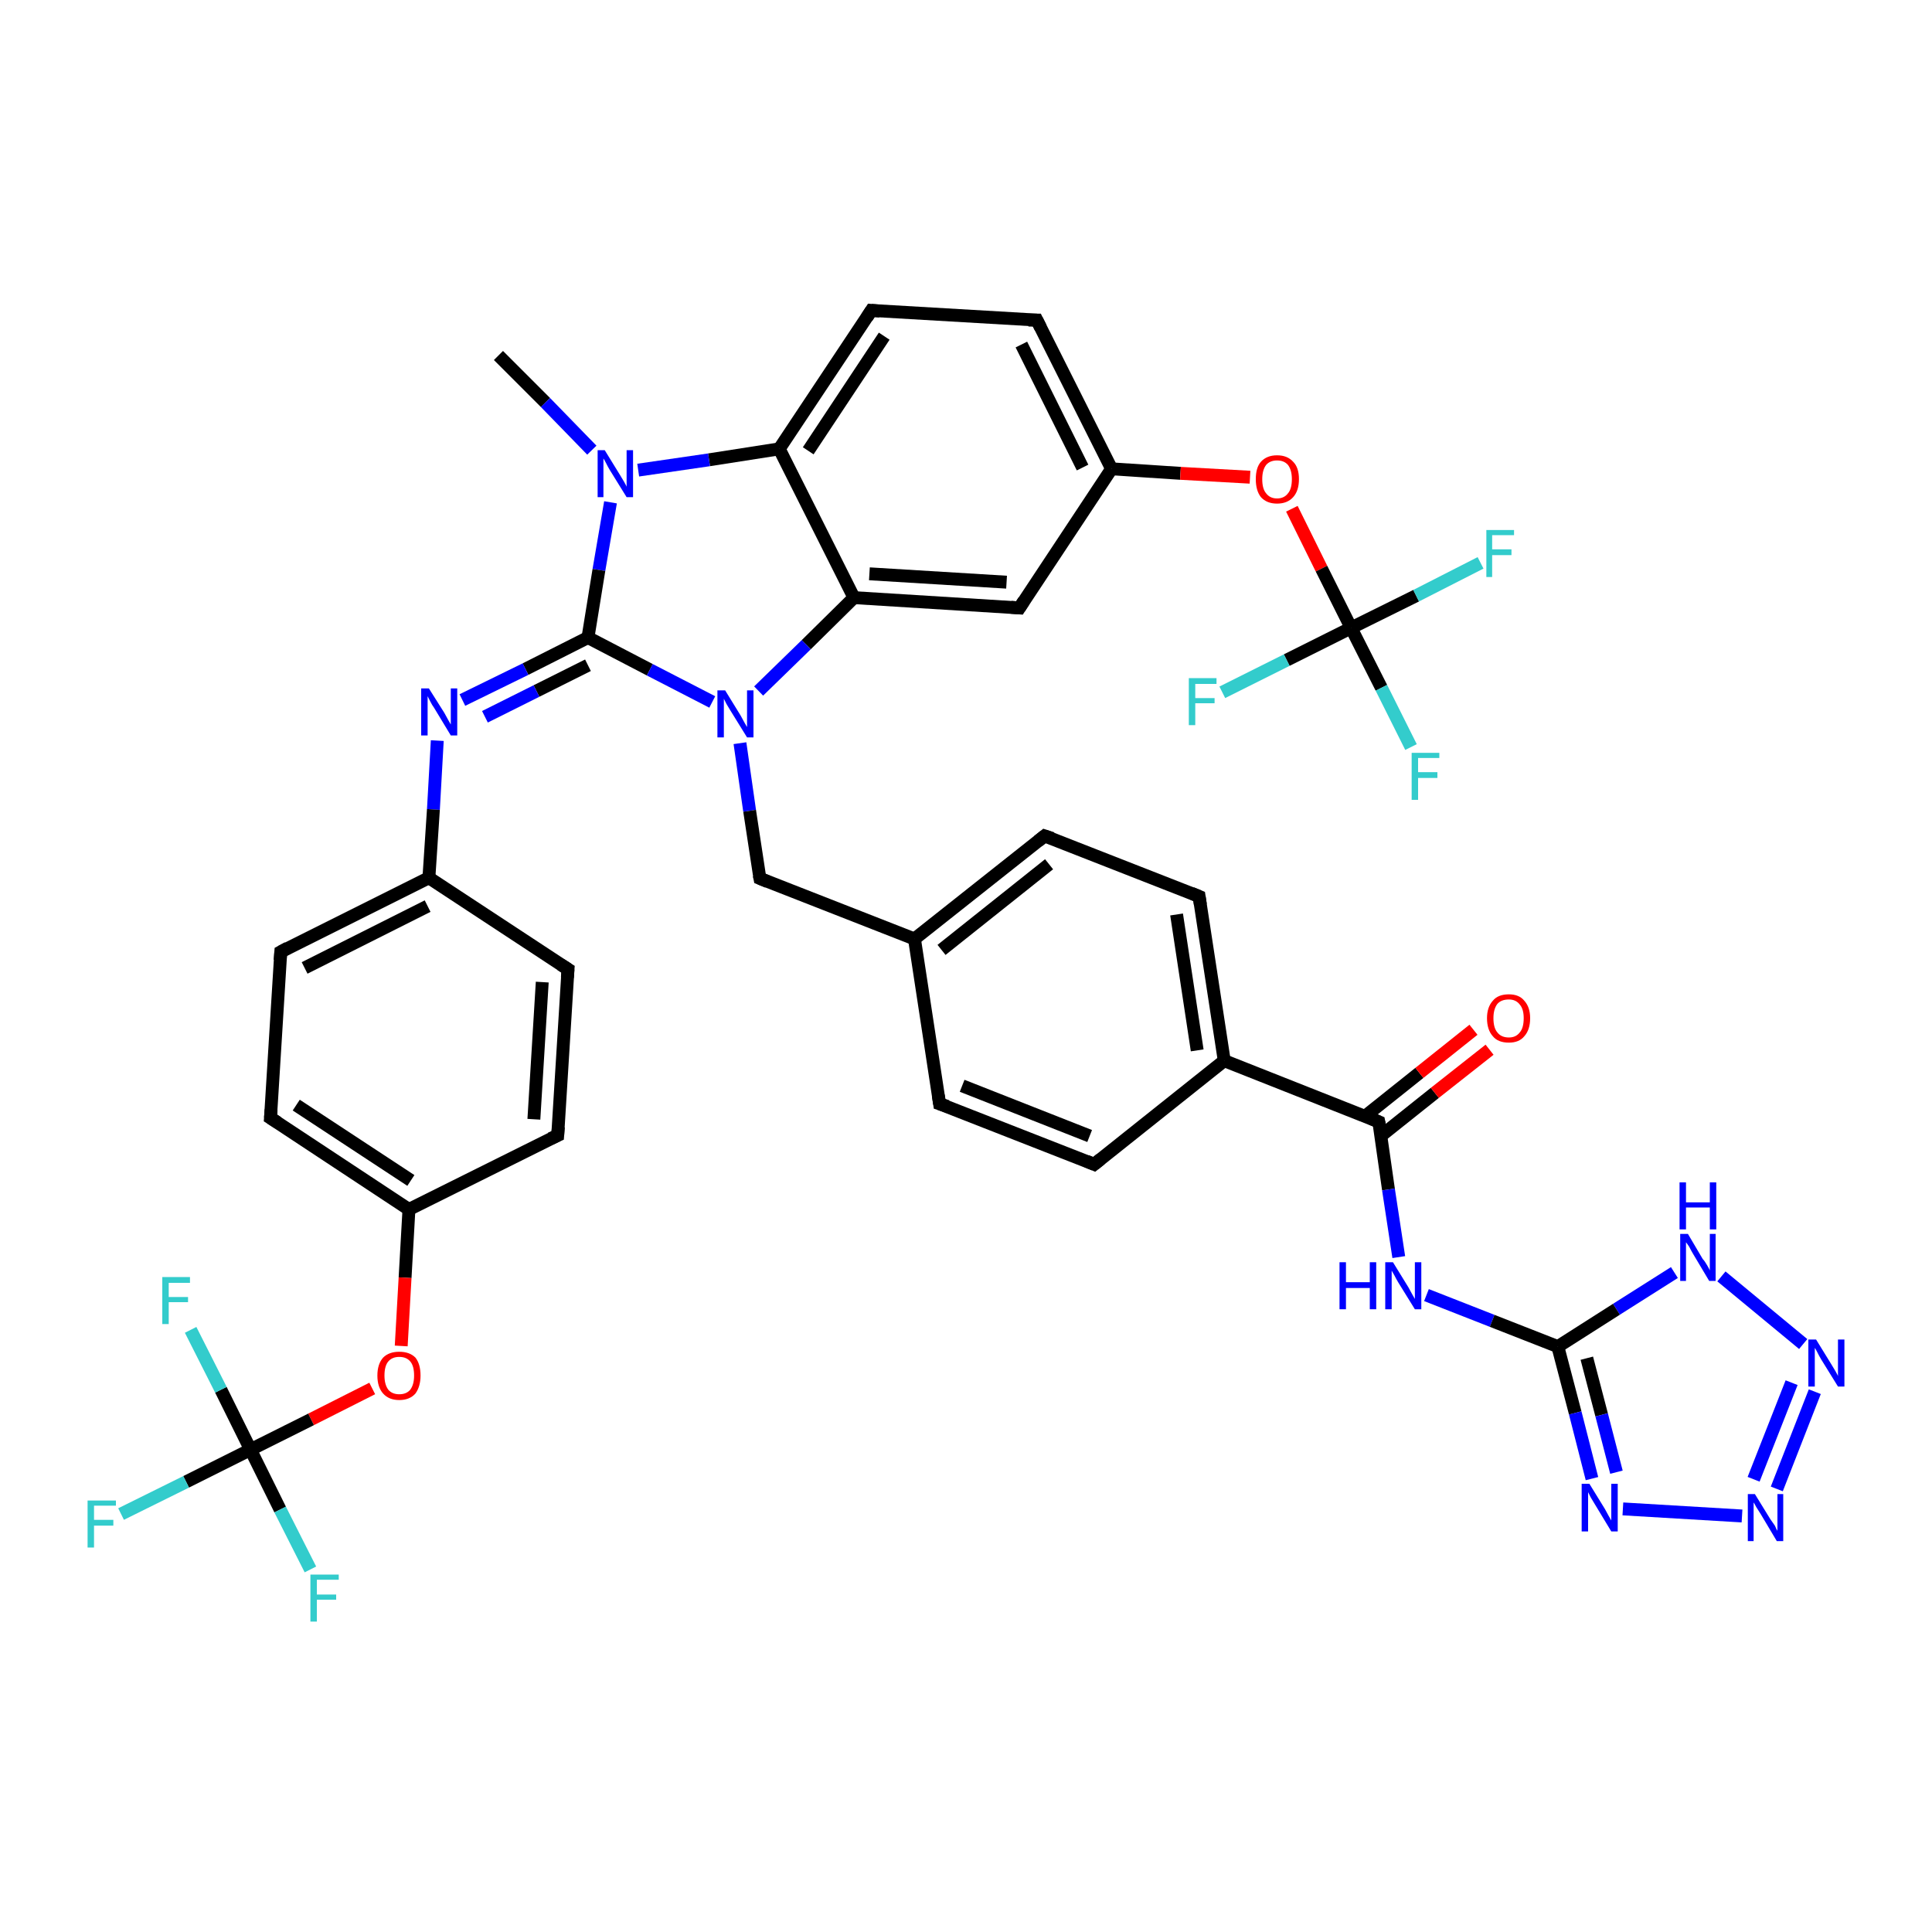 <?xml version='1.0' encoding='iso-8859-1'?>
<svg version='1.1' baseProfile='full'
              xmlns='http://www.w3.org/2000/svg'
                      xmlns:rdkit='http://www.rdkit.org/xml'
                      xmlns:xlink='http://www.w3.org/1999/xlink'
                  xml:space='preserve'
width='300px' height='300px' viewBox='0 0 300 300'>
<!-- END OF HEADER -->
<rect style='opacity:1.0;fill:#FFFFFF;stroke:none' width='300.0' height='300.0' x='0.0' y='0.0'> </rect>
<path class='bond-0 atom-0 atom-1' d='M 77.4,55.2 L 84.7,62.5' style='fill:none;fill-rule:evenodd;stroke:#000000;stroke-width:2.0px;stroke-linecap:butt;stroke-linejoin:miter;stroke-opacity:1' />
<path class='bond-0 atom-0 atom-1' d='M 84.7,62.5 L 91.9,69.9' style='fill:none;fill-rule:evenodd;stroke:#0000FF;stroke-width:2.0px;stroke-linecap:butt;stroke-linejoin:miter;stroke-opacity:1' />
<path class='bond-1 atom-1 atom-2' d='M 94.8,78.0 L 93.0,88.5' style='fill:none;fill-rule:evenodd;stroke:#0000FF;stroke-width:2.0px;stroke-linecap:butt;stroke-linejoin:miter;stroke-opacity:1' />
<path class='bond-1 atom-1 atom-2' d='M 93.0,88.5 L 91.3,99.0' style='fill:none;fill-rule:evenodd;stroke:#000000;stroke-width:2.0px;stroke-linecap:butt;stroke-linejoin:miter;stroke-opacity:1' />
<path class='bond-2 atom-2 atom-3' d='M 91.3,99.0 L 81.6,103.9' style='fill:none;fill-rule:evenodd;stroke:#000000;stroke-width:2.0px;stroke-linecap:butt;stroke-linejoin:miter;stroke-opacity:1' />
<path class='bond-2 atom-2 atom-3' d='M 81.6,103.9 L 71.8,108.7' style='fill:none;fill-rule:evenodd;stroke:#0000FF;stroke-width:2.0px;stroke-linecap:butt;stroke-linejoin:miter;stroke-opacity:1' />
<path class='bond-2 atom-2 atom-3' d='M 91.3,103.3 L 83.3,107.3' style='fill:none;fill-rule:evenodd;stroke:#000000;stroke-width:2.0px;stroke-linecap:butt;stroke-linejoin:miter;stroke-opacity:1' />
<path class='bond-2 atom-2 atom-3' d='M 83.3,107.3 L 75.3,111.3' style='fill:none;fill-rule:evenodd;stroke:#0000FF;stroke-width:2.0px;stroke-linecap:butt;stroke-linejoin:miter;stroke-opacity:1' />
<path class='bond-3 atom-3 atom-4' d='M 67.9,115.0 L 67.3,125.7' style='fill:none;fill-rule:evenodd;stroke:#0000FF;stroke-width:2.0px;stroke-linecap:butt;stroke-linejoin:miter;stroke-opacity:1' />
<path class='bond-3 atom-3 atom-4' d='M 67.3,125.7 L 66.6,136.3' style='fill:none;fill-rule:evenodd;stroke:#000000;stroke-width:2.0px;stroke-linecap:butt;stroke-linejoin:miter;stroke-opacity:1' />
<path class='bond-4 atom-4 atom-5' d='M 66.6,136.3 L 43.6,147.8' style='fill:none;fill-rule:evenodd;stroke:#000000;stroke-width:2.0px;stroke-linecap:butt;stroke-linejoin:miter;stroke-opacity:1' />
<path class='bond-4 atom-4 atom-5' d='M 66.4,140.7 L 47.3,150.3' style='fill:none;fill-rule:evenodd;stroke:#000000;stroke-width:2.0px;stroke-linecap:butt;stroke-linejoin:miter;stroke-opacity:1' />
<path class='bond-5 atom-5 atom-6' d='M 43.6,147.8 L 42.0,173.6' style='fill:none;fill-rule:evenodd;stroke:#000000;stroke-width:2.0px;stroke-linecap:butt;stroke-linejoin:miter;stroke-opacity:1' />
<path class='bond-6 atom-6 atom-7' d='M 42.0,173.6 L 63.5,187.8' style='fill:none;fill-rule:evenodd;stroke:#000000;stroke-width:2.0px;stroke-linecap:butt;stroke-linejoin:miter;stroke-opacity:1' />
<path class='bond-6 atom-6 atom-7' d='M 46.0,171.6 L 63.8,183.3' style='fill:none;fill-rule:evenodd;stroke:#000000;stroke-width:2.0px;stroke-linecap:butt;stroke-linejoin:miter;stroke-opacity:1' />
<path class='bond-7 atom-7 atom-8' d='M 63.5,187.8 L 62.9,198.4' style='fill:none;fill-rule:evenodd;stroke:#000000;stroke-width:2.0px;stroke-linecap:butt;stroke-linejoin:miter;stroke-opacity:1' />
<path class='bond-7 atom-7 atom-8' d='M 62.9,198.4 L 62.3,209.0' style='fill:none;fill-rule:evenodd;stroke:#FF0000;stroke-width:2.0px;stroke-linecap:butt;stroke-linejoin:miter;stroke-opacity:1' />
<path class='bond-8 atom-8 atom-9' d='M 57.8,215.6 L 48.3,220.4' style='fill:none;fill-rule:evenodd;stroke:#FF0000;stroke-width:2.0px;stroke-linecap:butt;stroke-linejoin:miter;stroke-opacity:1' />
<path class='bond-8 atom-8 atom-9' d='M 48.3,220.4 L 38.9,225.1' style='fill:none;fill-rule:evenodd;stroke:#000000;stroke-width:2.0px;stroke-linecap:butt;stroke-linejoin:miter;stroke-opacity:1' />
<path class='bond-9 atom-9 atom-10' d='M 38.9,225.1 L 28.9,230.1' style='fill:none;fill-rule:evenodd;stroke:#000000;stroke-width:2.0px;stroke-linecap:butt;stroke-linejoin:miter;stroke-opacity:1' />
<path class='bond-9 atom-9 atom-10' d='M 28.9,230.1 L 18.8,235.1' style='fill:none;fill-rule:evenodd;stroke:#33CCCC;stroke-width:2.0px;stroke-linecap:butt;stroke-linejoin:miter;stroke-opacity:1' />
<path class='bond-10 atom-9 atom-11' d='M 38.9,225.1 L 43.5,234.4' style='fill:none;fill-rule:evenodd;stroke:#000000;stroke-width:2.0px;stroke-linecap:butt;stroke-linejoin:miter;stroke-opacity:1' />
<path class='bond-10 atom-9 atom-11' d='M 43.5,234.4 L 48.2,243.7' style='fill:none;fill-rule:evenodd;stroke:#33CCCC;stroke-width:2.0px;stroke-linecap:butt;stroke-linejoin:miter;stroke-opacity:1' />
<path class='bond-11 atom-9 atom-12' d='M 38.9,225.1 L 34.3,215.8' style='fill:none;fill-rule:evenodd;stroke:#000000;stroke-width:2.0px;stroke-linecap:butt;stroke-linejoin:miter;stroke-opacity:1' />
<path class='bond-11 atom-9 atom-12' d='M 34.3,215.8 L 29.6,206.5' style='fill:none;fill-rule:evenodd;stroke:#33CCCC;stroke-width:2.0px;stroke-linecap:butt;stroke-linejoin:miter;stroke-opacity:1' />
<path class='bond-12 atom-7 atom-13' d='M 63.5,187.8 L 86.6,176.3' style='fill:none;fill-rule:evenodd;stroke:#000000;stroke-width:2.0px;stroke-linecap:butt;stroke-linejoin:miter;stroke-opacity:1' />
<path class='bond-13 atom-13 atom-14' d='M 86.6,176.3 L 88.2,150.5' style='fill:none;fill-rule:evenodd;stroke:#000000;stroke-width:2.0px;stroke-linecap:butt;stroke-linejoin:miter;stroke-opacity:1' />
<path class='bond-13 atom-13 atom-14' d='M 82.9,173.8 L 84.2,152.5' style='fill:none;fill-rule:evenodd;stroke:#000000;stroke-width:2.0px;stroke-linecap:butt;stroke-linejoin:miter;stroke-opacity:1' />
<path class='bond-14 atom-2 atom-15' d='M 91.3,99.0 L 100.9,104.0' style='fill:none;fill-rule:evenodd;stroke:#000000;stroke-width:2.0px;stroke-linecap:butt;stroke-linejoin:miter;stroke-opacity:1' />
<path class='bond-14 atom-2 atom-15' d='M 100.9,104.0 L 110.6,109.0' style='fill:none;fill-rule:evenodd;stroke:#0000FF;stroke-width:2.0px;stroke-linecap:butt;stroke-linejoin:miter;stroke-opacity:1' />
<path class='bond-15 atom-15 atom-16' d='M 114.9,115.4 L 116.4,125.9' style='fill:none;fill-rule:evenodd;stroke:#0000FF;stroke-width:2.0px;stroke-linecap:butt;stroke-linejoin:miter;stroke-opacity:1' />
<path class='bond-15 atom-15 atom-16' d='M 116.4,125.9 L 118.0,136.4' style='fill:none;fill-rule:evenodd;stroke:#000000;stroke-width:2.0px;stroke-linecap:butt;stroke-linejoin:miter;stroke-opacity:1' />
<path class='bond-16 atom-16 atom-17' d='M 118.0,136.4 L 142.0,145.8' style='fill:none;fill-rule:evenodd;stroke:#000000;stroke-width:2.0px;stroke-linecap:butt;stroke-linejoin:miter;stroke-opacity:1' />
<path class='bond-17 atom-17 atom-18' d='M 142.0,145.8 L 162.2,129.8' style='fill:none;fill-rule:evenodd;stroke:#000000;stroke-width:2.0px;stroke-linecap:butt;stroke-linejoin:miter;stroke-opacity:1' />
<path class='bond-17 atom-17 atom-18' d='M 146.2,147.5 L 162.9,134.2' style='fill:none;fill-rule:evenodd;stroke:#000000;stroke-width:2.0px;stroke-linecap:butt;stroke-linejoin:miter;stroke-opacity:1' />
<path class='bond-18 atom-18 atom-19' d='M 162.2,129.8 L 186.2,139.2' style='fill:none;fill-rule:evenodd;stroke:#000000;stroke-width:2.0px;stroke-linecap:butt;stroke-linejoin:miter;stroke-opacity:1' />
<path class='bond-19 atom-19 atom-20' d='M 186.2,139.2 L 190.1,164.7' style='fill:none;fill-rule:evenodd;stroke:#000000;stroke-width:2.0px;stroke-linecap:butt;stroke-linejoin:miter;stroke-opacity:1' />
<path class='bond-19 atom-19 atom-20' d='M 182.7,142.0 L 185.9,163.1' style='fill:none;fill-rule:evenodd;stroke:#000000;stroke-width:2.0px;stroke-linecap:butt;stroke-linejoin:miter;stroke-opacity:1' />
<path class='bond-20 atom-20 atom-21' d='M 190.1,164.7 L 214.1,174.2' style='fill:none;fill-rule:evenodd;stroke:#000000;stroke-width:2.0px;stroke-linecap:butt;stroke-linejoin:miter;stroke-opacity:1' />
<path class='bond-21 atom-21 atom-22' d='M 214.4,176.4 L 222.8,169.7' style='fill:none;fill-rule:evenodd;stroke:#000000;stroke-width:2.0px;stroke-linecap:butt;stroke-linejoin:miter;stroke-opacity:1' />
<path class='bond-21 atom-21 atom-22' d='M 222.8,169.7 L 231.3,163.0' style='fill:none;fill-rule:evenodd;stroke:#FF0000;stroke-width:2.0px;stroke-linecap:butt;stroke-linejoin:miter;stroke-opacity:1' />
<path class='bond-21 atom-21 atom-22' d='M 212.0,173.3 L 220.4,166.6' style='fill:none;fill-rule:evenodd;stroke:#000000;stroke-width:2.0px;stroke-linecap:butt;stroke-linejoin:miter;stroke-opacity:1' />
<path class='bond-21 atom-21 atom-22' d='M 220.4,166.6 L 228.8,159.9' style='fill:none;fill-rule:evenodd;stroke:#FF0000;stroke-width:2.0px;stroke-linecap:butt;stroke-linejoin:miter;stroke-opacity:1' />
<path class='bond-22 atom-21 atom-23' d='M 214.1,174.2 L 215.6,184.7' style='fill:none;fill-rule:evenodd;stroke:#000000;stroke-width:2.0px;stroke-linecap:butt;stroke-linejoin:miter;stroke-opacity:1' />
<path class='bond-22 atom-21 atom-23' d='M 215.6,184.7 L 217.2,195.2' style='fill:none;fill-rule:evenodd;stroke:#0000FF;stroke-width:2.0px;stroke-linecap:butt;stroke-linejoin:miter;stroke-opacity:1' />
<path class='bond-23 atom-23 atom-24' d='M 221.5,201.1 L 231.7,205.1' style='fill:none;fill-rule:evenodd;stroke:#0000FF;stroke-width:2.0px;stroke-linecap:butt;stroke-linejoin:miter;stroke-opacity:1' />
<path class='bond-23 atom-23 atom-24' d='M 231.7,205.1 L 241.9,209.1' style='fill:none;fill-rule:evenodd;stroke:#000000;stroke-width:2.0px;stroke-linecap:butt;stroke-linejoin:miter;stroke-opacity:1' />
<path class='bond-24 atom-24 atom-25' d='M 241.9,209.1 L 244.6,219.4' style='fill:none;fill-rule:evenodd;stroke:#000000;stroke-width:2.0px;stroke-linecap:butt;stroke-linejoin:miter;stroke-opacity:1' />
<path class='bond-24 atom-24 atom-25' d='M 244.6,219.4 L 247.2,229.6' style='fill:none;fill-rule:evenodd;stroke:#0000FF;stroke-width:2.0px;stroke-linecap:butt;stroke-linejoin:miter;stroke-opacity:1' />
<path class='bond-24 atom-24 atom-25' d='M 246.4,210.9 L 248.7,219.7' style='fill:none;fill-rule:evenodd;stroke:#000000;stroke-width:2.0px;stroke-linecap:butt;stroke-linejoin:miter;stroke-opacity:1' />
<path class='bond-24 atom-24 atom-25' d='M 248.7,219.7 L 251.0,228.6' style='fill:none;fill-rule:evenodd;stroke:#0000FF;stroke-width:2.0px;stroke-linecap:butt;stroke-linejoin:miter;stroke-opacity:1' />
<path class='bond-25 atom-25 atom-26' d='M 252.0,234.3 L 270.5,235.4' style='fill:none;fill-rule:evenodd;stroke:#0000FF;stroke-width:2.0px;stroke-linecap:butt;stroke-linejoin:miter;stroke-opacity:1' />
<path class='bond-26 atom-26 atom-27' d='M 275.9,231.2 L 281.8,216.1' style='fill:none;fill-rule:evenodd;stroke:#0000FF;stroke-width:2.0px;stroke-linecap:butt;stroke-linejoin:miter;stroke-opacity:1' />
<path class='bond-26 atom-26 atom-27' d='M 272.3,229.7 L 278.2,214.7' style='fill:none;fill-rule:evenodd;stroke:#0000FF;stroke-width:2.0px;stroke-linecap:butt;stroke-linejoin:miter;stroke-opacity:1' />
<path class='bond-27 atom-27 atom-28' d='M 280.0,208.7 L 267.3,198.2' style='fill:none;fill-rule:evenodd;stroke:#0000FF;stroke-width:2.0px;stroke-linecap:butt;stroke-linejoin:miter;stroke-opacity:1' />
<path class='bond-28 atom-20 atom-29' d='M 190.1,164.7 L 169.9,180.8' style='fill:none;fill-rule:evenodd;stroke:#000000;stroke-width:2.0px;stroke-linecap:butt;stroke-linejoin:miter;stroke-opacity:1' />
<path class='bond-29 atom-29 atom-30' d='M 169.9,180.8 L 145.9,171.4' style='fill:none;fill-rule:evenodd;stroke:#000000;stroke-width:2.0px;stroke-linecap:butt;stroke-linejoin:miter;stroke-opacity:1' />
<path class='bond-29 atom-29 atom-30' d='M 169.2,176.4 L 149.4,168.6' style='fill:none;fill-rule:evenodd;stroke:#000000;stroke-width:2.0px;stroke-linecap:butt;stroke-linejoin:miter;stroke-opacity:1' />
<path class='bond-30 atom-15 atom-31' d='M 117.8,107.3 L 125.2,100.1' style='fill:none;fill-rule:evenodd;stroke:#0000FF;stroke-width:2.0px;stroke-linecap:butt;stroke-linejoin:miter;stroke-opacity:1' />
<path class='bond-30 atom-15 atom-31' d='M 125.2,100.1 L 132.6,92.8' style='fill:none;fill-rule:evenodd;stroke:#000000;stroke-width:2.0px;stroke-linecap:butt;stroke-linejoin:miter;stroke-opacity:1' />
<path class='bond-31 atom-31 atom-32' d='M 132.6,92.8 L 158.3,94.4' style='fill:none;fill-rule:evenodd;stroke:#000000;stroke-width:2.0px;stroke-linecap:butt;stroke-linejoin:miter;stroke-opacity:1' />
<path class='bond-31 atom-31 atom-32' d='M 135.0,89.1 L 156.3,90.4' style='fill:none;fill-rule:evenodd;stroke:#000000;stroke-width:2.0px;stroke-linecap:butt;stroke-linejoin:miter;stroke-opacity:1' />
<path class='bond-32 atom-32 atom-33' d='M 158.3,94.4 L 172.6,72.8' style='fill:none;fill-rule:evenodd;stroke:#000000;stroke-width:2.0px;stroke-linecap:butt;stroke-linejoin:miter;stroke-opacity:1' />
<path class='bond-33 atom-33 atom-34' d='M 172.6,72.8 L 183.3,73.5' style='fill:none;fill-rule:evenodd;stroke:#000000;stroke-width:2.0px;stroke-linecap:butt;stroke-linejoin:miter;stroke-opacity:1' />
<path class='bond-33 atom-33 atom-34' d='M 183.3,73.5 L 194.1,74.1' style='fill:none;fill-rule:evenodd;stroke:#FF0000;stroke-width:2.0px;stroke-linecap:butt;stroke-linejoin:miter;stroke-opacity:1' />
<path class='bond-34 atom-34 atom-35' d='M 200.6,79.0 L 205.2,88.3' style='fill:none;fill-rule:evenodd;stroke:#FF0000;stroke-width:2.0px;stroke-linecap:butt;stroke-linejoin:miter;stroke-opacity:1' />
<path class='bond-34 atom-34 atom-35' d='M 205.2,88.3 L 209.8,97.5' style='fill:none;fill-rule:evenodd;stroke:#000000;stroke-width:2.0px;stroke-linecap:butt;stroke-linejoin:miter;stroke-opacity:1' />
<path class='bond-35 atom-35 atom-36' d='M 209.8,97.5 L 214.5,106.8' style='fill:none;fill-rule:evenodd;stroke:#000000;stroke-width:2.0px;stroke-linecap:butt;stroke-linejoin:miter;stroke-opacity:1' />
<path class='bond-35 atom-35 atom-36' d='M 214.5,106.8 L 219.1,116.0' style='fill:none;fill-rule:evenodd;stroke:#33CCCC;stroke-width:2.0px;stroke-linecap:butt;stroke-linejoin:miter;stroke-opacity:1' />
<path class='bond-36 atom-35 atom-37' d='M 209.8,97.5 L 219.9,92.5' style='fill:none;fill-rule:evenodd;stroke:#000000;stroke-width:2.0px;stroke-linecap:butt;stroke-linejoin:miter;stroke-opacity:1' />
<path class='bond-36 atom-35 atom-37' d='M 219.9,92.5 L 229.9,87.4' style='fill:none;fill-rule:evenodd;stroke:#33CCCC;stroke-width:2.0px;stroke-linecap:butt;stroke-linejoin:miter;stroke-opacity:1' />
<path class='bond-37 atom-35 atom-38' d='M 209.8,97.5 L 199.8,102.5' style='fill:none;fill-rule:evenodd;stroke:#000000;stroke-width:2.0px;stroke-linecap:butt;stroke-linejoin:miter;stroke-opacity:1' />
<path class='bond-37 atom-35 atom-38' d='M 199.8,102.5 L 189.8,107.5' style='fill:none;fill-rule:evenodd;stroke:#33CCCC;stroke-width:2.0px;stroke-linecap:butt;stroke-linejoin:miter;stroke-opacity:1' />
<path class='bond-38 atom-33 atom-39' d='M 172.6,72.8 L 161.0,49.7' style='fill:none;fill-rule:evenodd;stroke:#000000;stroke-width:2.0px;stroke-linecap:butt;stroke-linejoin:miter;stroke-opacity:1' />
<path class='bond-38 atom-33 atom-39' d='M 168.1,72.6 L 158.6,53.5' style='fill:none;fill-rule:evenodd;stroke:#000000;stroke-width:2.0px;stroke-linecap:butt;stroke-linejoin:miter;stroke-opacity:1' />
<path class='bond-39 atom-39 atom-40' d='M 161.0,49.7 L 135.3,48.2' style='fill:none;fill-rule:evenodd;stroke:#000000;stroke-width:2.0px;stroke-linecap:butt;stroke-linejoin:miter;stroke-opacity:1' />
<path class='bond-40 atom-40 atom-41' d='M 135.3,48.2 L 121.0,69.7' style='fill:none;fill-rule:evenodd;stroke:#000000;stroke-width:2.0px;stroke-linecap:butt;stroke-linejoin:miter;stroke-opacity:1' />
<path class='bond-40 atom-40 atom-41' d='M 137.3,52.2 L 125.5,70.0' style='fill:none;fill-rule:evenodd;stroke:#000000;stroke-width:2.0px;stroke-linecap:butt;stroke-linejoin:miter;stroke-opacity:1' />
<path class='bond-41 atom-41 atom-1' d='M 121.0,69.7 L 110.1,71.4' style='fill:none;fill-rule:evenodd;stroke:#000000;stroke-width:2.0px;stroke-linecap:butt;stroke-linejoin:miter;stroke-opacity:1' />
<path class='bond-41 atom-41 atom-1' d='M 110.1,71.4 L 99.1,73.0' style='fill:none;fill-rule:evenodd;stroke:#0000FF;stroke-width:2.0px;stroke-linecap:butt;stroke-linejoin:miter;stroke-opacity:1' />
<path class='bond-42 atom-14 atom-4' d='M 88.2,150.5 L 66.6,136.3' style='fill:none;fill-rule:evenodd;stroke:#000000;stroke-width:2.0px;stroke-linecap:butt;stroke-linejoin:miter;stroke-opacity:1' />
<path class='bond-43 atom-30 atom-17' d='M 145.9,171.4 L 142.0,145.8' style='fill:none;fill-rule:evenodd;stroke:#000000;stroke-width:2.0px;stroke-linecap:butt;stroke-linejoin:miter;stroke-opacity:1' />
<path class='bond-44 atom-41 atom-31' d='M 121.0,69.7 L 132.6,92.8' style='fill:none;fill-rule:evenodd;stroke:#000000;stroke-width:2.0px;stroke-linecap:butt;stroke-linejoin:miter;stroke-opacity:1' />
<path class='bond-45 atom-28 atom-24' d='M 260.0,197.6 L 251.0,203.3' style='fill:none;fill-rule:evenodd;stroke:#0000FF;stroke-width:2.0px;stroke-linecap:butt;stroke-linejoin:miter;stroke-opacity:1' />
<path class='bond-45 atom-28 atom-24' d='M 251.0,203.3 L 241.9,209.1' style='fill:none;fill-rule:evenodd;stroke:#000000;stroke-width:2.0px;stroke-linecap:butt;stroke-linejoin:miter;stroke-opacity:1' />
<path d='M 44.7,147.2 L 43.6,147.8 L 43.5,149.1' style='fill:none;stroke:#000000;stroke-width:2.0px;stroke-linecap:butt;stroke-linejoin:miter;stroke-opacity:1;' />
<path d='M 42.1,172.3 L 42.0,173.6 L 43.1,174.3' style='fill:none;stroke:#000000;stroke-width:2.0px;stroke-linecap:butt;stroke-linejoin:miter;stroke-opacity:1;' />
<path d='M 85.5,176.8 L 86.6,176.3 L 86.7,175.0' style='fill:none;stroke:#000000;stroke-width:2.0px;stroke-linecap:butt;stroke-linejoin:miter;stroke-opacity:1;' />
<path d='M 88.1,151.8 L 88.2,150.5 L 87.1,149.8' style='fill:none;stroke:#000000;stroke-width:2.0px;stroke-linecap:butt;stroke-linejoin:miter;stroke-opacity:1;' />
<path d='M 117.9,135.9 L 118.0,136.4 L 119.2,136.9' style='fill:none;stroke:#000000;stroke-width:2.0px;stroke-linecap:butt;stroke-linejoin:miter;stroke-opacity:1;' />
<path d='M 161.2,130.6 L 162.2,129.8 L 163.4,130.2' style='fill:none;stroke:#000000;stroke-width:2.0px;stroke-linecap:butt;stroke-linejoin:miter;stroke-opacity:1;' />
<path d='M 185.0,138.7 L 186.2,139.2 L 186.4,140.5' style='fill:none;stroke:#000000;stroke-width:2.0px;stroke-linecap:butt;stroke-linejoin:miter;stroke-opacity:1;' />
<path d='M 212.9,173.7 L 214.1,174.2 L 214.2,174.7' style='fill:none;stroke:#000000;stroke-width:2.0px;stroke-linecap:butt;stroke-linejoin:miter;stroke-opacity:1;' />
<path d='M 170.9,180.0 L 169.9,180.8 L 168.7,180.3' style='fill:none;stroke:#000000;stroke-width:2.0px;stroke-linecap:butt;stroke-linejoin:miter;stroke-opacity:1;' />
<path d='M 147.1,171.8 L 145.9,171.4 L 145.7,170.1' style='fill:none;stroke:#000000;stroke-width:2.0px;stroke-linecap:butt;stroke-linejoin:miter;stroke-opacity:1;' />
<path d='M 157.0,94.3 L 158.3,94.4 L 159.0,93.3' style='fill:none;stroke:#000000;stroke-width:2.0px;stroke-linecap:butt;stroke-linejoin:miter;stroke-opacity:1;' />
<path d='M 161.6,50.9 L 161.0,49.7 L 159.7,49.7' style='fill:none;stroke:#000000;stroke-width:2.0px;stroke-linecap:butt;stroke-linejoin:miter;stroke-opacity:1;' />
<path d='M 136.6,48.3 L 135.3,48.2 L 134.6,49.3' style='fill:none;stroke:#000000;stroke-width:2.0px;stroke-linecap:butt;stroke-linejoin:miter;stroke-opacity:1;' />
<path class='atom-1' d='M 93.9 69.9
L 96.3 73.8
Q 96.5 74.1, 96.9 74.8
Q 97.3 75.5, 97.3 75.6
L 97.3 69.9
L 98.3 69.9
L 98.3 77.2
L 97.3 77.2
L 94.7 73.0
Q 94.4 72.5, 94.1 71.9
Q 93.8 71.3, 93.7 71.2
L 93.7 77.2
L 92.8 77.2
L 92.8 69.9
L 93.9 69.9
' fill='#0000FF'/>
<path class='atom-3' d='M 66.6 106.9
L 69.0 110.7
Q 69.2 111.1, 69.6 111.8
Q 70.0 112.5, 70.0 112.5
L 70.0 106.9
L 71.0 106.9
L 71.0 114.2
L 70.0 114.2
L 67.4 109.9
Q 67.1 109.5, 66.8 108.9
Q 66.5 108.3, 66.4 108.1
L 66.4 114.2
L 65.4 114.2
L 65.4 106.9
L 66.6 106.9
' fill='#0000FF'/>
<path class='atom-8' d='M 58.6 213.6
Q 58.6 211.8, 59.5 210.8
Q 60.4 209.9, 62.0 209.9
Q 63.6 209.9, 64.5 210.8
Q 65.3 211.8, 65.3 213.6
Q 65.3 215.3, 64.5 216.4
Q 63.6 217.4, 62.0 217.4
Q 60.4 217.4, 59.5 216.4
Q 58.6 215.4, 58.6 213.6
M 62.0 216.5
Q 63.1 216.5, 63.7 215.8
Q 64.3 215.0, 64.3 213.6
Q 64.3 212.1, 63.7 211.4
Q 63.1 210.7, 62.0 210.7
Q 60.9 210.7, 60.3 211.4
Q 59.7 212.1, 59.7 213.6
Q 59.7 215.0, 60.3 215.8
Q 60.9 216.5, 62.0 216.5
' fill='#FF0000'/>
<path class='atom-10' d='M 13.6 233.0
L 18.0 233.0
L 18.0 233.8
L 14.6 233.8
L 14.6 236.0
L 17.6 236.0
L 17.6 236.9
L 14.6 236.9
L 14.6 240.3
L 13.6 240.3
L 13.6 233.0
' fill='#33CCCC'/>
<path class='atom-11' d='M 48.2 244.5
L 52.6 244.5
L 52.6 245.3
L 49.2 245.3
L 49.2 247.6
L 52.2 247.6
L 52.2 248.4
L 49.2 248.4
L 49.2 251.8
L 48.2 251.8
L 48.2 244.5
' fill='#33CCCC'/>
<path class='atom-12' d='M 25.2 198.3
L 29.5 198.3
L 29.5 199.2
L 26.2 199.2
L 26.2 201.4
L 29.2 201.4
L 29.2 202.2
L 26.2 202.2
L 26.2 205.6
L 25.2 205.6
L 25.2 198.3
' fill='#33CCCC'/>
<path class='atom-15' d='M 112.6 107.2
L 115.0 111.1
Q 115.2 111.5, 115.6 112.2
Q 116.0 112.9, 116.0 112.9
L 116.0 107.2
L 117.0 107.2
L 117.0 114.5
L 116.0 114.5
L 113.4 110.3
Q 113.1 109.8, 112.8 109.3
Q 112.5 108.7, 112.4 108.5
L 112.4 114.5
L 111.4 114.5
L 111.4 107.2
L 112.6 107.2
' fill='#0000FF'/>
<path class='atom-22' d='M 230.9 158.1
Q 230.9 156.4, 231.8 155.4
Q 232.6 154.4, 234.3 154.4
Q 235.9 154.4, 236.7 155.4
Q 237.6 156.4, 237.6 158.1
Q 237.6 159.9, 236.7 160.9
Q 235.9 161.9, 234.3 161.9
Q 232.6 161.9, 231.8 160.9
Q 230.9 159.9, 230.9 158.1
M 234.3 161.1
Q 235.4 161.1, 236.0 160.3
Q 236.6 159.6, 236.6 158.1
Q 236.6 156.7, 236.0 156.0
Q 235.4 155.2, 234.3 155.2
Q 233.1 155.2, 232.5 155.9
Q 231.9 156.7, 231.9 158.1
Q 231.9 159.6, 232.5 160.3
Q 233.1 161.1, 234.3 161.1
' fill='#FF0000'/>
<path class='atom-23' d='M 208.0 196.0
L 209.0 196.0
L 209.0 199.1
L 212.7 199.1
L 212.7 196.0
L 213.7 196.0
L 213.7 203.3
L 212.7 203.3
L 212.7 200.0
L 209.0 200.0
L 209.0 203.3
L 208.0 203.3
L 208.0 196.0
' fill='#0000FF'/>
<path class='atom-23' d='M 216.3 196.0
L 218.7 199.9
Q 218.9 200.3, 219.3 201.0
Q 219.7 201.7, 219.7 201.7
L 219.7 196.0
L 220.7 196.0
L 220.7 203.3
L 219.7 203.3
L 217.1 199.1
Q 216.8 198.6, 216.5 198.0
Q 216.2 197.5, 216.1 197.3
L 216.1 203.3
L 215.1 203.3
L 215.1 196.0
L 216.3 196.0
' fill='#0000FF'/>
<path class='atom-25' d='M 246.8 230.4
L 249.2 234.3
Q 249.4 234.7, 249.8 235.4
Q 250.2 236.1, 250.2 236.1
L 250.2 230.4
L 251.2 230.4
L 251.2 237.8
L 250.2 237.8
L 247.6 233.5
Q 247.3 233.0, 247.0 232.5
Q 246.7 231.9, 246.6 231.7
L 246.6 237.8
L 245.6 237.8
L 245.6 230.4
L 246.8 230.4
' fill='#0000FF'/>
<path class='atom-26' d='M 272.5 232.0
L 274.9 235.9
Q 275.2 236.3, 275.6 236.9
Q 275.9 237.6, 276.0 237.7
L 276.0 232.0
L 276.9 232.0
L 276.9 239.3
L 275.9 239.3
L 273.4 235.1
Q 273.1 234.6, 272.7 234.0
Q 272.4 233.4, 272.3 233.3
L 272.3 239.3
L 271.4 239.3
L 271.4 232.0
L 272.5 232.0
' fill='#0000FF'/>
<path class='atom-27' d='M 282.0 208.0
L 284.4 211.9
Q 284.6 212.2, 285.0 212.9
Q 285.4 213.6, 285.4 213.7
L 285.4 208.0
L 286.4 208.0
L 286.4 215.3
L 285.4 215.3
L 282.8 211.1
Q 282.5 210.6, 282.2 210.0
Q 281.9 209.4, 281.8 209.3
L 281.8 215.3
L 280.8 215.3
L 280.8 208.0
L 282.0 208.0
' fill='#0000FF'/>
<path class='atom-28' d='M 262.1 191.6
L 264.4 195.5
Q 264.7 195.8, 265.1 196.5
Q 265.5 197.2, 265.5 197.3
L 265.5 191.6
L 266.4 191.6
L 266.4 198.9
L 265.4 198.9
L 262.9 194.7
Q 262.6 194.2, 262.3 193.6
Q 261.9 193.0, 261.8 192.9
L 261.8 198.9
L 260.9 198.9
L 260.9 191.6
L 262.1 191.6
' fill='#0000FF'/>
<path class='atom-28' d='M 260.8 183.6
L 261.8 183.6
L 261.8 186.7
L 265.5 186.7
L 265.5 183.6
L 266.5 183.6
L 266.5 190.9
L 265.5 190.9
L 265.5 187.5
L 261.8 187.5
L 261.8 190.9
L 260.8 190.9
L 260.8 183.6
' fill='#0000FF'/>
<path class='atom-34' d='M 195.0 74.4
Q 195.0 72.6, 195.8 71.7
Q 196.7 70.7, 198.3 70.7
Q 199.9 70.7, 200.8 71.7
Q 201.7 72.6, 201.7 74.4
Q 201.7 76.2, 200.8 77.2
Q 199.9 78.2, 198.3 78.2
Q 196.7 78.2, 195.8 77.2
Q 195.0 76.2, 195.0 74.4
M 198.3 77.4
Q 199.4 77.4, 200.0 76.6
Q 200.6 75.9, 200.6 74.4
Q 200.6 73.0, 200.0 72.2
Q 199.4 71.5, 198.3 71.5
Q 197.2 71.5, 196.6 72.2
Q 196.0 73.0, 196.0 74.4
Q 196.0 75.9, 196.6 76.6
Q 197.2 77.4, 198.3 77.4
' fill='#FF0000'/>
<path class='atom-36' d='M 219.2 116.9
L 223.5 116.9
L 223.5 117.7
L 220.2 117.7
L 220.2 119.9
L 223.2 119.9
L 223.2 120.8
L 220.2 120.8
L 220.2 124.2
L 219.2 124.2
L 219.2 116.9
' fill='#33CCCC'/>
<path class='atom-37' d='M 230.8 82.3
L 235.1 82.3
L 235.1 83.1
L 231.7 83.1
L 231.7 85.3
L 234.7 85.3
L 234.7 86.2
L 231.7 86.2
L 231.7 89.6
L 230.8 89.6
L 230.8 82.3
' fill='#33CCCC'/>
<path class='atom-38' d='M 184.6 105.3
L 188.9 105.3
L 188.9 106.2
L 185.6 106.2
L 185.6 108.4
L 188.6 108.4
L 188.6 109.2
L 185.6 109.2
L 185.6 112.6
L 184.6 112.6
L 184.6 105.3
' fill='#33CCCC'/>
</svg>
